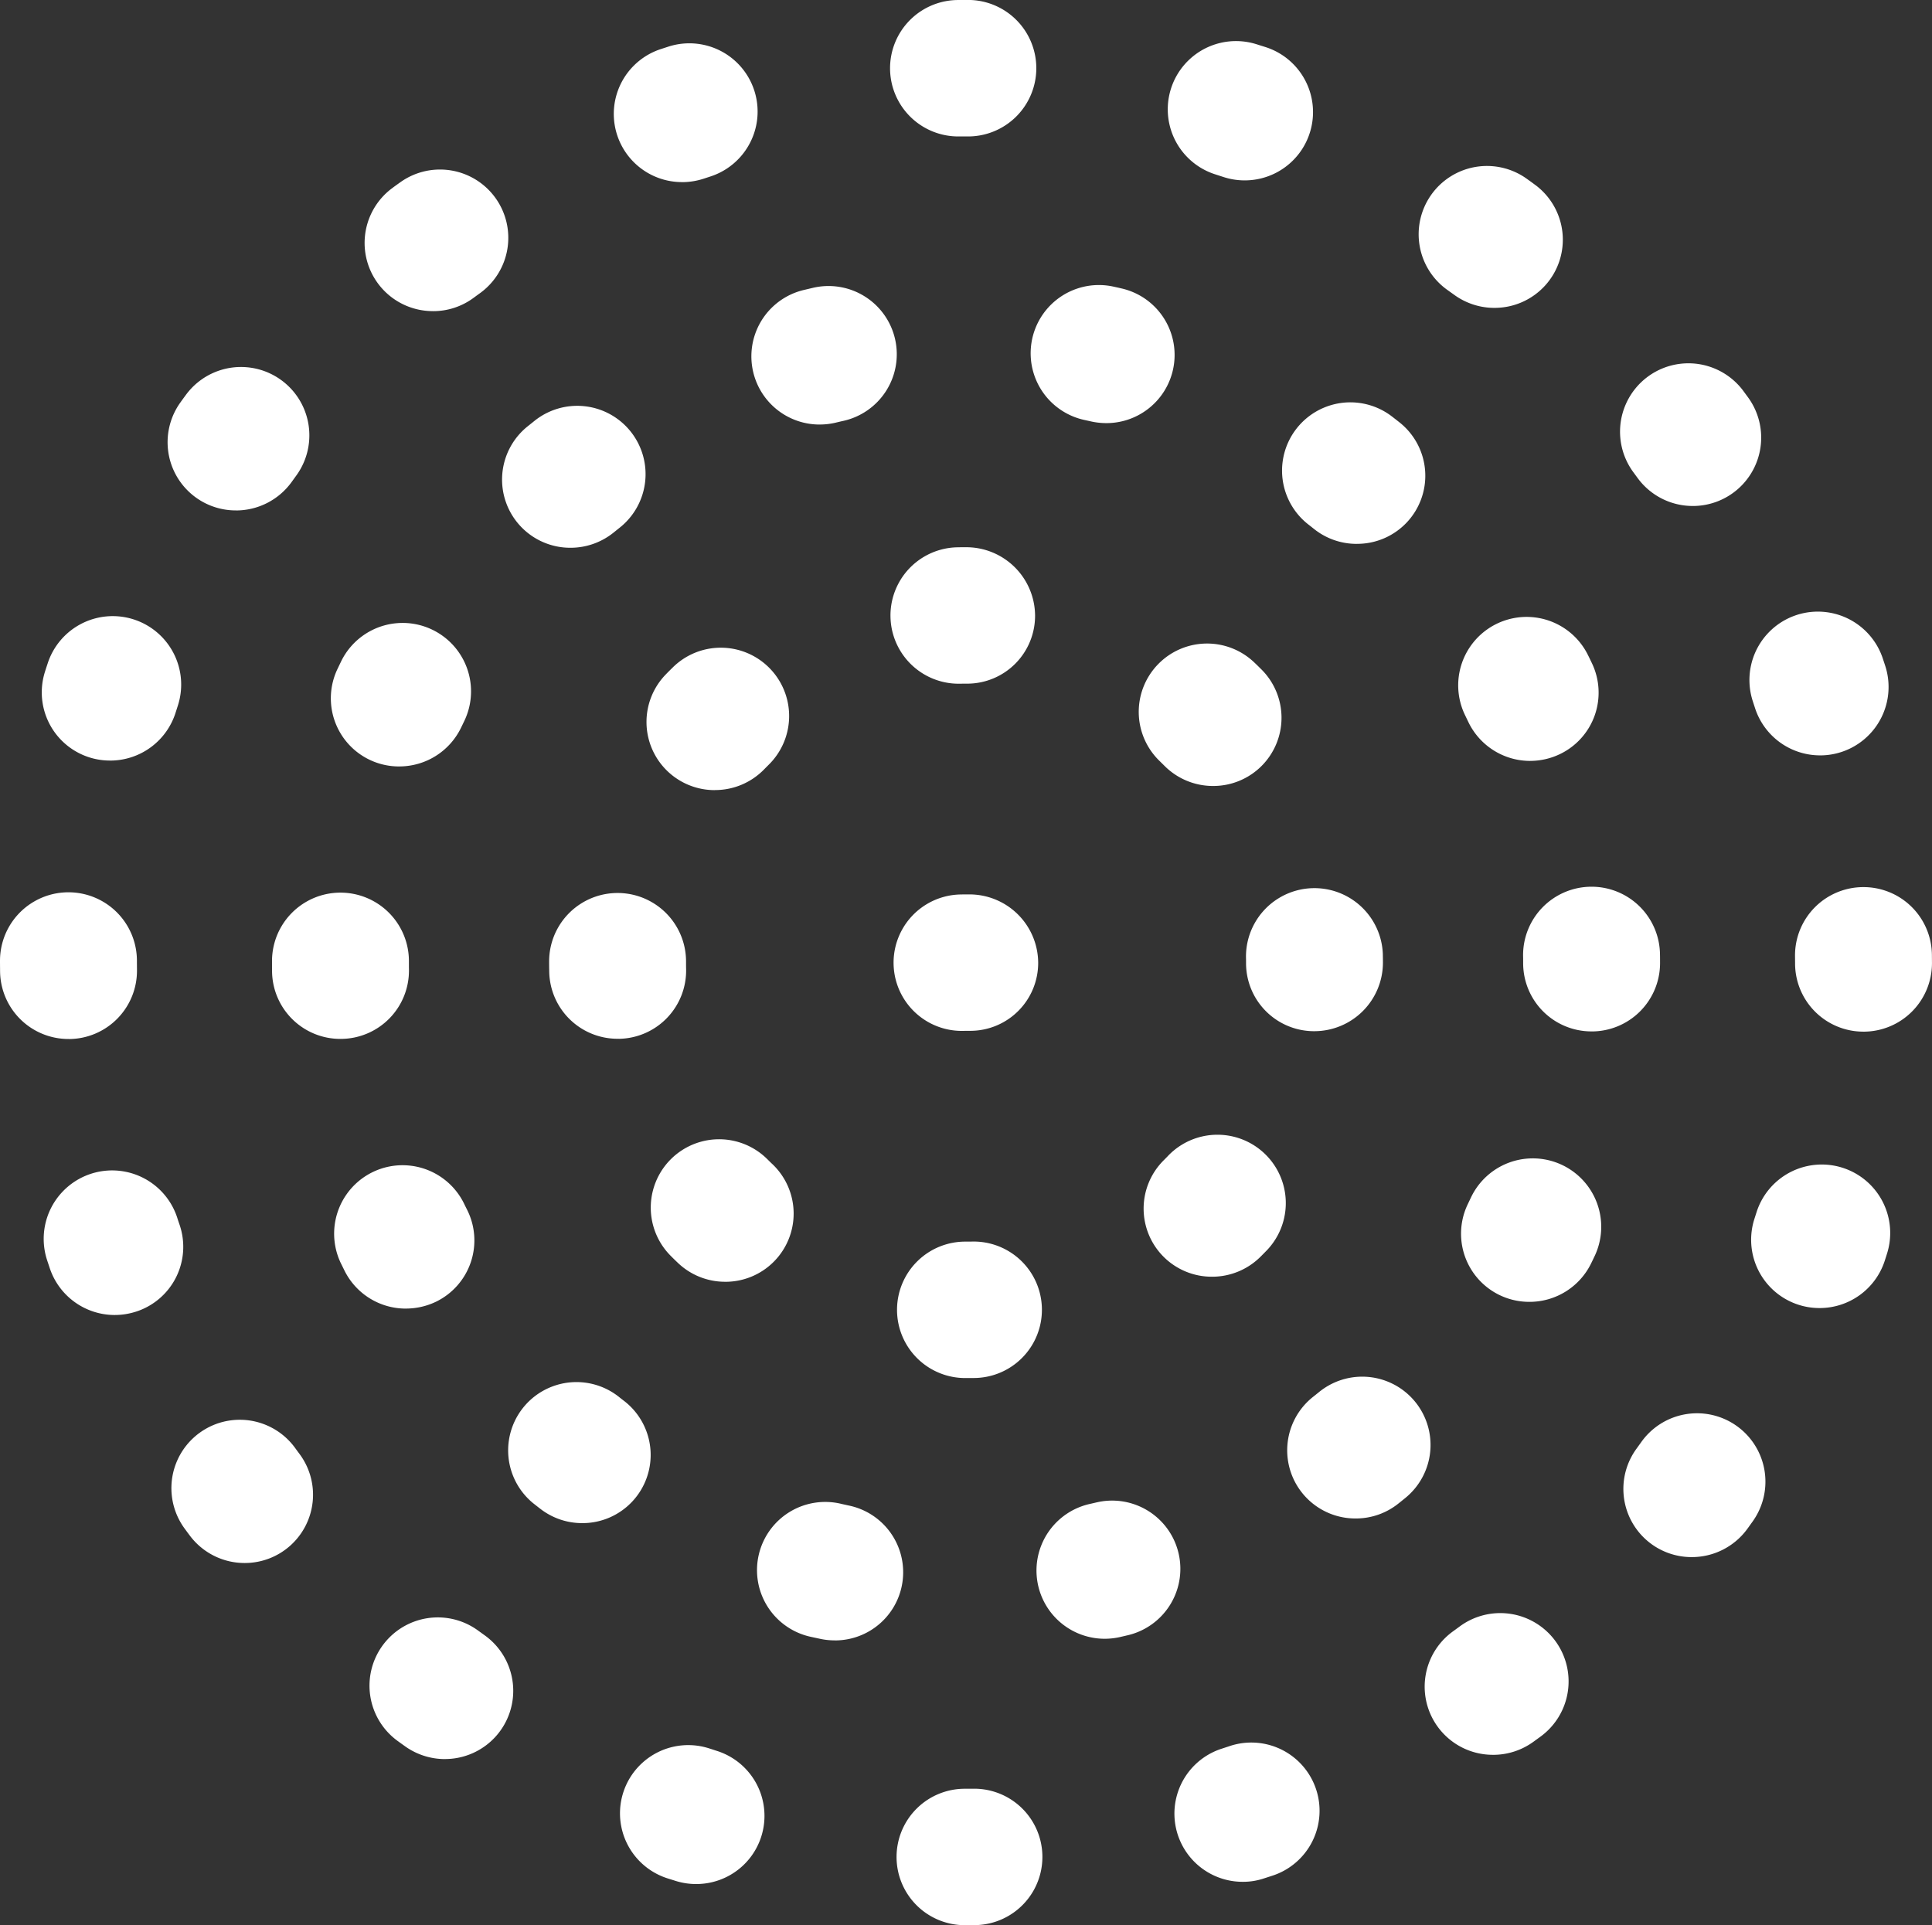 <svg xmlns="http://www.w3.org/2000/svg" width="297.889" height="296.844" viewBox="0 0 297.889 296.844"><rect x="0" y="0" width="297.889" height="296.844" fill="#333333" stroke="none"/><defs><style>.a{fill:#fff;}</style></defs><g transform="translate(-2526.786 -945.102)"><path class="a" d="M2675.74,1241.946h-.132a10.518,10.518,0,1,1,.062-21.035h.1l1.079-.007h.1a10.517,10.517,0,1,1,.088,21.035Zm-41.621-6.342a10.575,10.575,0,0,1-3.171-.487c-.434-.14-.88-.275-1.316-.415a10.52,10.52,0,1,1,6.541-20c.365.115.73.237,1.094.355a10.509,10.509,0,0,1-3.15,20.545Zm84.3-.345a10.516,10.516,0,0,1-3.243-20.531l1.112-.365a10.521,10.521,0,1,1,6.7,19.946l-1.31.424A10.092,10.092,0,0,1,2718.422,1235.259Zm-123.043-18.924a10.569,10.569,0,0,1-6.124-1.964c-.372-.265-.746-.532-1.112-.8a10.531,10.531,0,1,1,12.433-17c.313.222.625.452.935.674a10.519,10.519,0,0,1-6.132,19.084Zm161.643-.657a10.509,10.509,0,0,1-6.221-19.021l.959-.7a10.533,10.533,0,1,1,12.548,16.92h0l-1.085.789a10.553,10.553,0,0,1-6.2,2.014Zm-192.5-29.575a10.545,10.545,0,0,1-8.48-4.248c-.277-.365-.545-.737-.82-1.109a10.544,10.544,0,0,1,17.079-12.37c.224.31.454.62.685.932a10.528,10.528,0,0,1-8.462,16.795Zm223.115-.912a10.513,10.513,0,0,1-8.518-16.718l.684-.949a10.545,10.545,0,0,1,17.293,12.073c-.04.058-.082.118-.124.175-.265.363-.525.737-.791,1.1A10.587,10.587,0,0,1,2787.634,1185.191Zm-243.156-37.328a10.563,10.563,0,0,1-10-7.163c-.143-.435-.294-.879-.437-1.314a10.553,10.553,0,0,1,20.056-6.574l.03.093c.114.362.24.727.364,1.09a10.5,10.5,0,0,1-6.631,13.317l-.007,0a10.682,10.682,0,0,1-3.374.55Zm262.864-1.072a10.531,10.531,0,0,1-10.039-13.782c.117-.362.232-.727.347-1.082a10.553,10.553,0,0,1,20.148,6.279c-.133.445-.275.879-.417,1.322a10.555,10.555,0,0,1-10.035,7.263Zm-269.992-41.485a10.546,10.546,0,0,1-10.553-10.429l-.011-1.349v-.287a10.555,10.555,0,0,1,21.111,0v.285l.01,1.18a10.541,10.541,0,0,1-10.466,10.606.324.324,0,0,0-.088-.005Zm276.765-1.134h-.01a10.525,10.525,0,0,1-10.541-10.506v-.14l-.01-1.019a10.539,10.539,0,0,1,10.453-10.621h.1a10.54,10.54,0,0,1,10.554,10.422l.01,1.214v.16a10.555,10.555,0,0,1-10.557,10.492Zm-270.331-41.8a10.512,10.512,0,0,1-10.067-13.684c.135-.435.277-.86.419-1.294a10.55,10.55,0,0,1,20.069,6.519l-.355,1.107A10.578,10.578,0,0,1,2543.784,1062.376Zm263.644-.8a10.534,10.534,0,0,1-10.035-7.278l-.365-1.12a10.55,10.55,0,0,1,20.023-6.651c.145.435.288.859.43,1.3a10.55,10.55,0,0,1-10.049,13.752Zm-244.256-37.768a10.515,10.515,0,0,1-8.572-16.646c.265-.375.533-.737.8-1.1a10.54,10.54,0,0,1,17.089,12.343l-.047.065-.677.939A10.576,10.576,0,0,1,2563.172,1023.809Zm224.639-.685a10.524,10.524,0,0,1-8.543-4.335l-.705-.96a10.543,10.543,0,0,1,16.98-12.5l.792,1.079a10.538,10.538,0,0,1-8.525,16.718Zm-194.249-30.045a10.515,10.515,0,0,1-6.284-18.977c.368-.275.739-.542,1.115-.809a10.529,10.529,0,1,1,12.376,17.037c-.312.22-.622.452-.935.682A10.47,10.47,0,0,1,2593.563,993.079Zm163.654-.5a10.538,10.538,0,0,1-6.222-2.021l-.942-.675a10.532,10.532,0,1,1,12.119-17.228c.058.04.115.08.169.122.375.265.74.532,1.1.8a10.511,10.511,0,0,1-6.229,19Zm-125.244-19.393a10.515,10.515,0,0,1-3.328-20.5l1.282-.417a10.523,10.523,0,0,1,6.5,20.016l-1.136.372A10.793,10.793,0,0,1,2631.973,973.188Zm86.726-.265a10.556,10.556,0,0,1-3.275-.522l-1.122-.365a10.523,10.523,0,1,1,6.125-20.136c.082.025.164.05.248.078l1.291.407a10.527,10.527,0,0,1-3.266,20.538Zm-44.021-6.776a10.518,10.518,0,1,1-.091-21.035h0l1.142-.01h.213a10.523,10.523,0,1,1,.01,21.045Z" transform="translate(0 0)"/><path class="a" d="M2630.313,1171.678a10.516,10.516,0,0,1-2.2-.23c-.464-.1-.927-.2-1.391-.3a10.518,10.518,0,1,1,4.7-20.5c.355.08.712.158,1.076.238a10.508,10.508,0,0,1-2.181,20.8Zm41.676-.247a10.521,10.521,0,0,1-2.323-20.788c.364-.08.719-.167,1.083-.248a10.52,10.52,0,0,1,4.95,20.448l-1.369.32A10.7,10.7,0,0,1,2671.988,1171.431ZM2591.4,1153.6a10.512,10.512,0,0,1-6.461-2.208c-.372-.284-.737-.577-1.112-.869a10.532,10.532,0,0,1,13.179-16.43c.284.23.576.46.872.682a10.514,10.514,0,0,1-6.478,18.826Zm119.27-.717a10.511,10.511,0,0,1-6.6-18.739c.295-.233.58-.462.865-.692a10.532,10.532,0,1,1,13.395,16.256q-.549.449-1.1.884a10.478,10.478,0,0,1-6.567,2.291Zm-146.46-32.361a10.545,10.545,0,0,1-9.448-5.827l-.615-1.249a10.552,10.552,0,0,1,19.02-9.142c.16.337.33.674.5,1.01a10.513,10.513,0,0,1-4.735,14.112A10.749,10.749,0,0,1,2564.213,1120.518Zm173.248-1.04a10.508,10.508,0,0,1-9.5-15.094l.481-1.01a10.551,10.551,0,0,1,19.127,8.912h0c-.2.417-.393.832-.6,1.249a10.567,10.567,0,0,1-9.51,5.944Zm-183.336-40.544a10.527,10.527,0,0,1-10.544-10.377c-.007-.469-.007-.932-.007-1.4v-.222a10.554,10.554,0,0,1,21.108,0v.222c0,.372,0,.745.007,1.117a10.533,10.533,0,0,1-10.412,10.658Zm192.912-1.157h0a10.523,10.523,0,0,1-10.554-10.491v-.172c0-.32,0-.647-.01-.965a10.555,10.555,0,0,1,21.109-.25c.01.427.01.852.01,1.272v.177a10.545,10.545,0,0,1-10.556,10.434Zm-183.842-40.854a10.505,10.505,0,0,1-9.54-15l.587-1.224a10.549,10.549,0,0,1,19.009,9.152h0l-.5,1.037a10.582,10.582,0,0,1-9.564,6.034Zm174.375-.852a10.571,10.571,0,0,1-9.514-5.952l-.5-1.039a10.548,10.548,0,0,1,18.921-9.33h0c.206.407.4.817.594,1.224a10.507,10.507,0,0,1-4.924,14.049,10.615,10.615,0,0,1-4.575,1.044ZM2589.6,1003.209a10.514,10.514,0,0,1-6.692-18.659l1.095-.877a10.534,10.534,0,1,1,13.152,16.458h0c-.292.232-.577.462-.873.7A10.572,10.572,0,0,1,2589.6,1003.209Zm121.211-.6a10.511,10.511,0,0,1-6.587-2.309c-.292-.23-.587-.47-.879-.692a10.53,10.53,0,1,1,12.982-16.583c.365.282.73.567,1.1.86a10.5,10.5,0,0,1-6.613,18.719Zm-82.782-18.4a10.516,10.516,0,0,1-2.449-20.75c.456-.107.91-.213,1.355-.32a10.522,10.522,0,1,1,4.661,20.52c-.365.08-.729.167-1.1.257A10.638,10.638,0,0,1,2628.033,984.205Zm44.167-.22a11.03,11.03,0,0,1-2.376-.267c-.354-.08-.709-.157-1.073-.237a10.522,10.522,0,0,1,4.412-20.575c.461.1.926.2,1.389.312a10.514,10.514,0,0,1-2.349,20.768Z" transform="translate(25.156 26.353)"/><path class="a" d="M2624.958,1106.976a10.518,10.518,0,1,1-.052-21.035h.052c.313,0,.632,0,.944-.008a10.52,10.52,0,1,1,.465,21.035h0C2625.892,1106.976,2625.422,1106.976,2624.958,1106.976Zm-37.135-14.844a10.53,10.53,0,0,1-7.3-2.918c-.357-.337-.7-.674-1.042-1.019a10.534,10.534,0,1,1,14.8-15l.127.125c.23.23.47.47.712.692a10.517,10.517,0,0,1-7.3,18.124Zm75.065-.78a10.505,10.505,0,0,1-7.448-17.959c.23-.23.47-.47.694-.709a10.538,10.538,0,0,1,15.237,14.561c-.337.345-.676.692-1.024,1.039a10.555,10.555,0,0,1-7.458,3.068Zm-91.656-36.688a10.533,10.533,0,0,1-10.542-10.274c-.007-.487-.017-.974-.017-1.464v-.157a10.555,10.555,0,0,1,21.111-.055v.222c0,.327,0,.657.01.984a10.526,10.526,0,0,1-10.294,10.749h-.018Zm107.452-1.169a10.494,10.494,0,0,1-10.555-10.429v-.142c0-.292,0-.595-.01-.887a10.554,10.554,0,0,1,21.1-.453c.007.442.017.895.017,1.339A10.585,10.585,0,0,1,2678.684,1053.494Zm-92.444-37.171a10.51,10.51,0,0,1-7.608-17.807c.34-.355.687-.7,1.042-1.047a10.535,10.535,0,1,1,14.863,14.934c-.232.23-.461.462-.687.692a10.554,10.554,0,0,1-7.614,3.22Zm76.805-.639a10.548,10.548,0,0,1-7.486-3.1c-.229-.23-.47-.462-.7-.692a10.536,10.536,0,1,1,14.523-15.269l.108.1c.355.337.7.685,1.049,1.029a10.517,10.517,0,0,1-7.493,17.932ZM2623.9,999.918a10.518,10.518,0,0,1-.2-21.035c.42-.01.847-.01,1.264-.01a10.609,10.609,0,0,1,10.636,10.519,10.467,10.467,0,0,1-10.419,10.516h-.333c-.177,0-.461,0-.747.01Z" transform="translate(50.781 50.607)"/><path class="a" d="M2592.486,1021.343a10.518,10.518,0,0,1-.2-21.035c.42-.01.847-.01,1.264-.01a10.6,10.6,0,0,1,10.636,10.516,10.471,10.471,0,0,1-10.421,10.519h-.33c-.177,0-.462,0-.747.01Z" transform="translate(82.673 82.713)"/></g></svg>